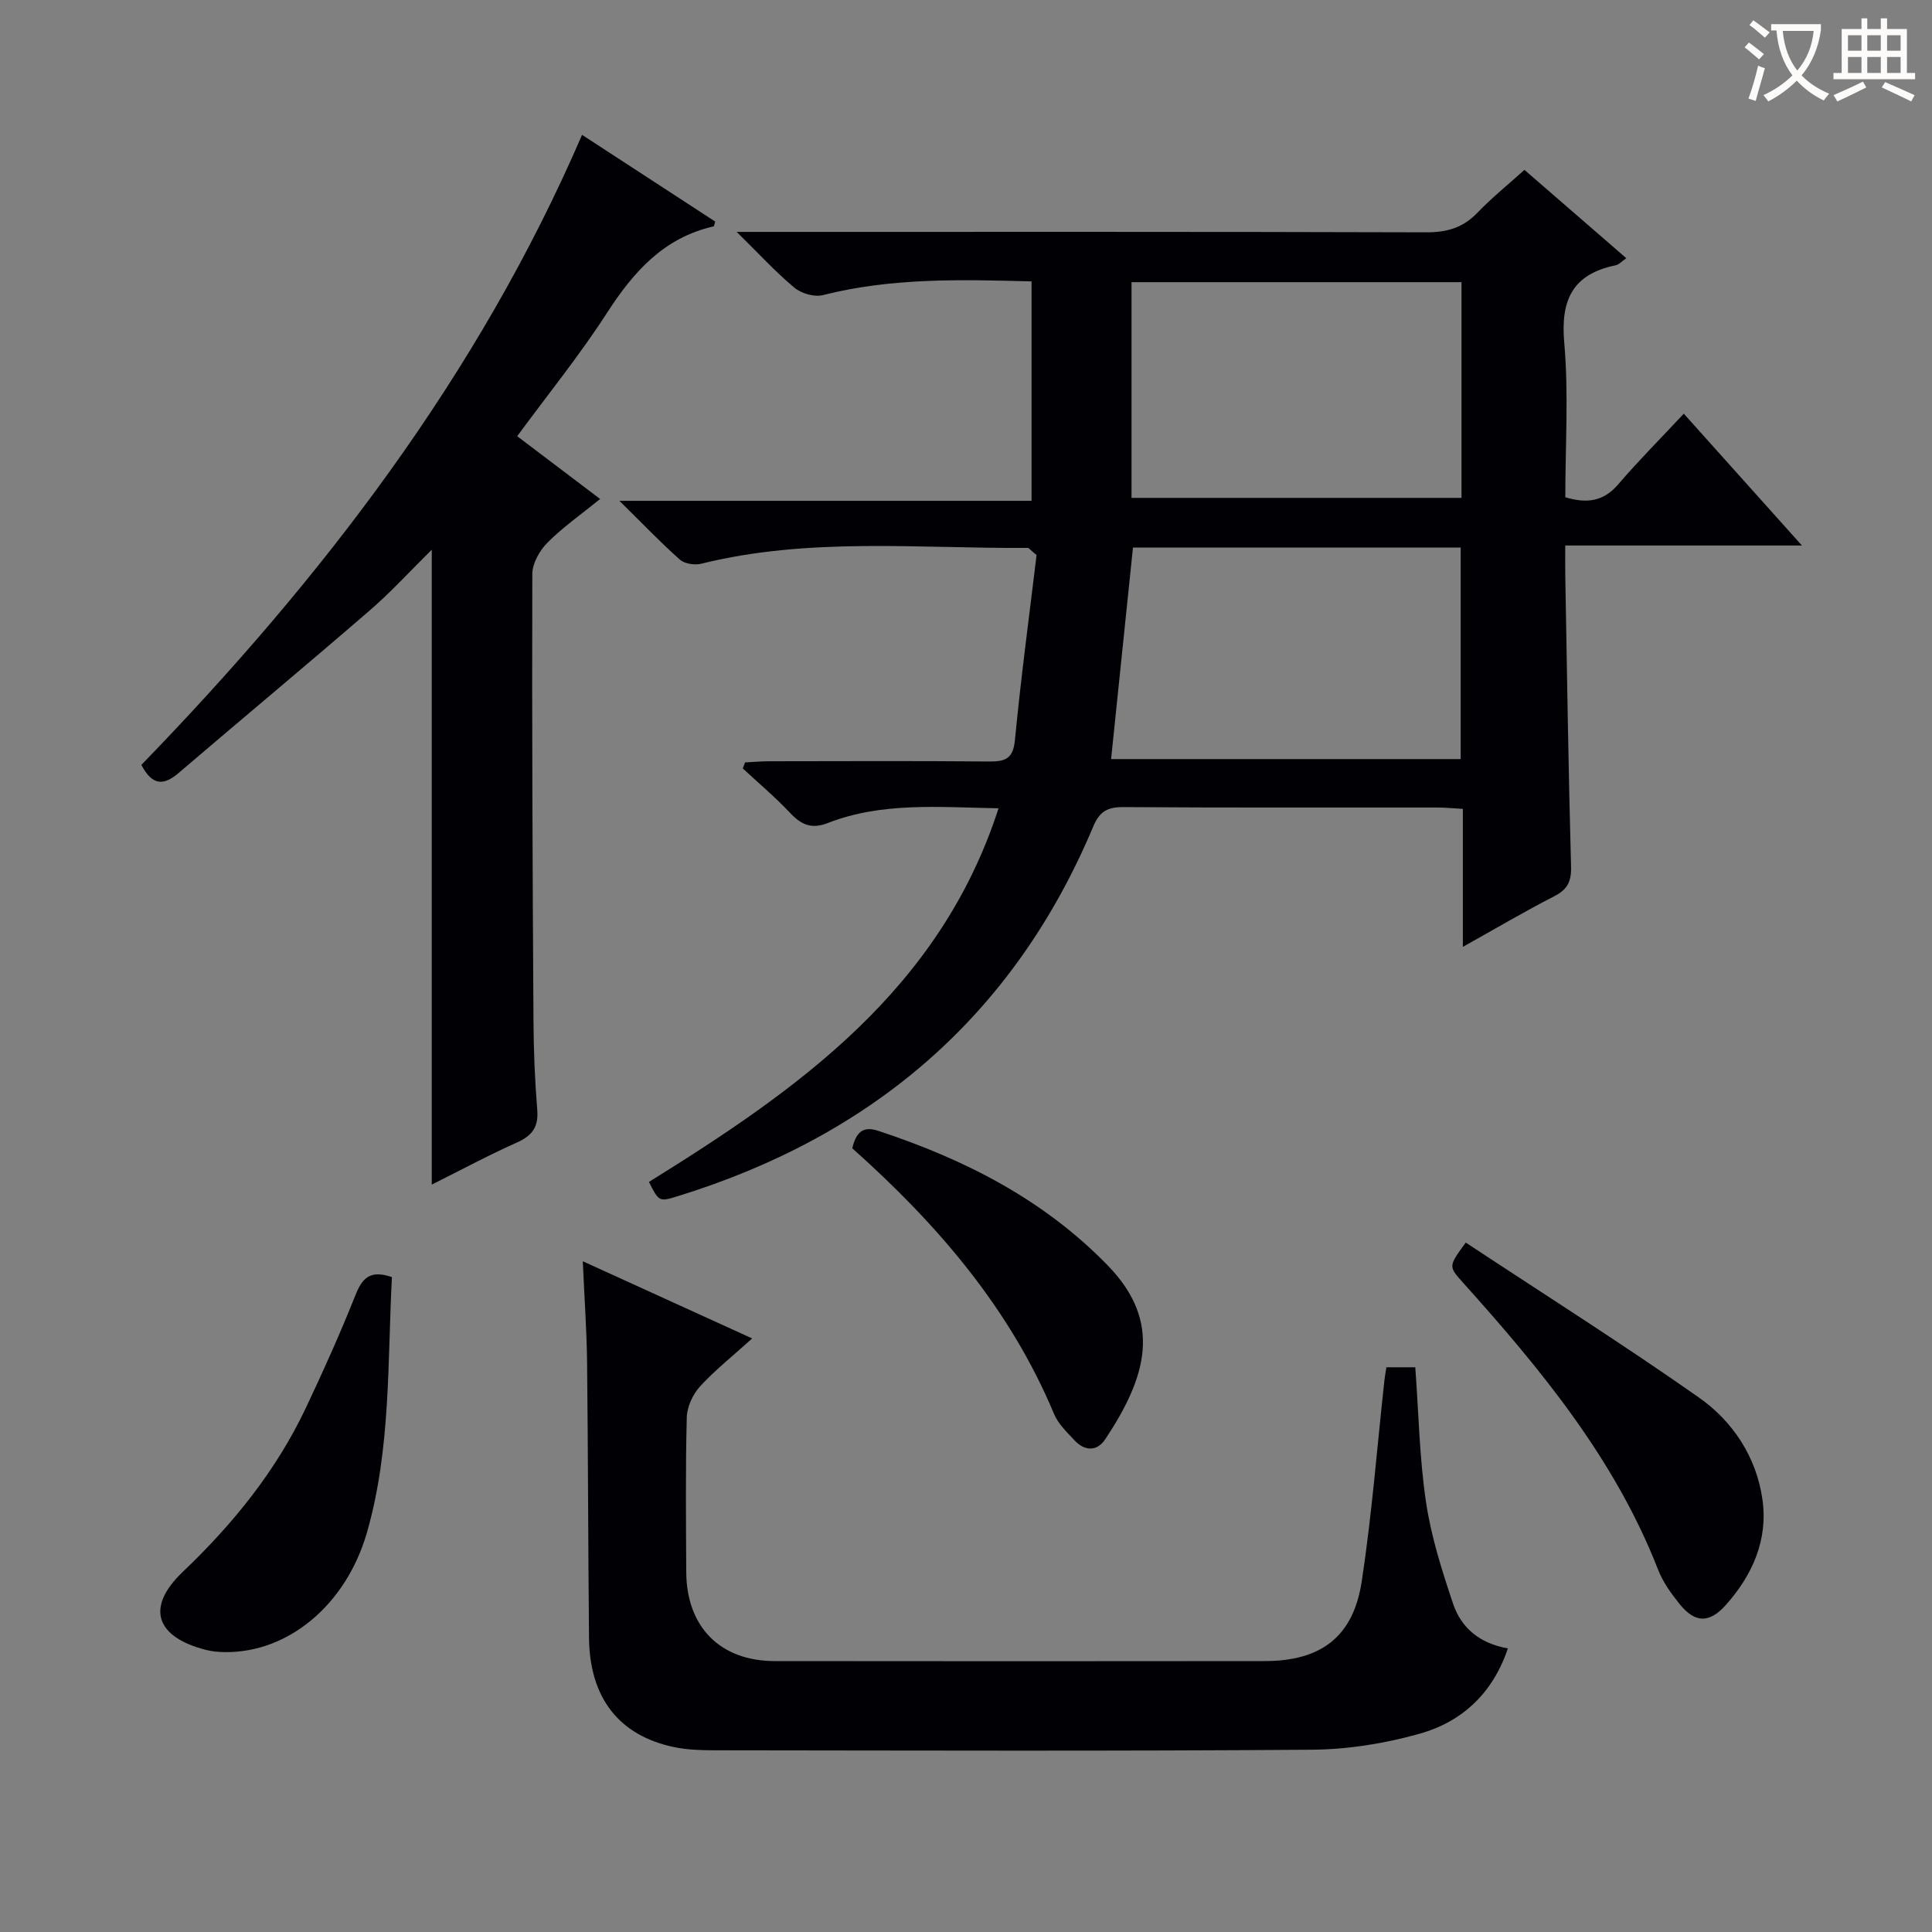 <svg enable-background="new 0 0 400 400" viewBox="0 0 400 400" xmlns="http://www.w3.org/2000/svg"><rect x="0" y="0" width="400" height="400" fill="#808080" stroke="none"/><g fill="#010105"><path d="m302.87 196.04c0-9.98 0-19.06 0-28.57-2.05-.12-3.66-.28-5.26-.28-21.66-.02-43.32.06-64.98-.09-3.28-.02-4.95.84-6.28 4.01-16.46 39.18-45.71 64.09-86 76.54-3.89 1.2-3.91 1.17-6-2.94 30.8-19.13 60.21-39.71 72.39-77.36-12.55-.23-24.2-1.31-35.35 3.05-3.4 1.33-5.52.34-7.83-2.12-3.06-3.25-6.5-6.14-9.77-9.18.16-.42.32-.84.47-1.25 1.69-.09 3.39-.24 5.08-.24 15.16-.02 30.33-.09 45.49.05 3.41.03 4.94-.63 5.31-4.52 1.25-13.02 3-25.99 4.47-38.22-1.33-1.09-1.58-1.49-1.83-1.48-22.57.15-45.26-2.27-67.58 3.27-1.36.34-3.46.03-4.44-.85-3.95-3.49-7.59-7.32-12.52-12.17h85.33c0-15.48 0-30.21 0-45.43-14.62-.39-28.99-.77-43.2 2.84-1.76.45-4.44-.33-5.88-1.52-3.89-3.24-7.33-7.01-11.97-11.57h6.84c45.32 0 90.64-.05 135.96.09 4.29.01 7.61-.97 10.59-4.08 2.97-3.1 6.34-5.81 9.71-8.85 7.07 6.13 13.97 12.11 21.09 18.29-.93.63-1.52 1.32-2.23 1.47-8.89 1.84-11.4 7.15-10.62 16.02.93 10.56.22 21.26.22 32 4.45 1.34 7.9.9 10.96-2.68 4.2-4.9 8.77-9.48 13.57-14.62 8.41 9.38 16.03 17.89 24.46 27.29-16.76 0-32.56 0-49 0 0 2.49-.03 4.26 0 6.03.36 20.14.65 40.28 1.2 60.42.09 3.13-.75 4.77-3.5 6.18-6.15 3.15-12.11 6.68-18.9 10.47zm-68.3-82.68c-1.55 14.95-3.04 29.38-4.53 43.8h72.38c0-14.83 0-29.23 0-43.8-22.84 0-45.28 0-67.85 0zm68.02-54.94c-23.15 0-45.72 0-68.32 0v44.66h68.32c0-15.12 0-29.73 0-44.66z"/><path d="m287.04 283.08h5.98c.7 9.47.86 18.78 2.22 27.91 1.06 7.13 3.29 14.15 5.6 21.03 1.67 4.98 5.48 8.24 11.35 9.26-3.09 9.23-9.43 15.16-18.18 17.64-7.25 2.06-14.98 3.29-22.51 3.34-41.14.31-82.29.16-123.43.12-2.82 0-5.7-.08-8.45-.65-11.44-2.36-17.55-10.19-17.67-22.61-.19-18.99-.19-37.97-.4-56.96-.07-6.62-.55-13.24-.89-21.03 11.76 5.36 22.65 10.32 35.07 15.98-4.09 3.7-7.73 6.58-10.82 9.96-1.49 1.64-2.67 4.21-2.72 6.4-.28 10.65-.16 21.32-.11 31.98.05 11.39 7.02 18.45 18.32 18.46 33.82.04 67.63.04 101.45 0 11.66-.01 18.33-5.02 20.08-16.49 2.1-13.77 3.17-27.7 4.69-41.56.08-.81.24-1.61.42-2.78z"/><path d="m120.51 27.92c9.53 6.21 18.57 12.1 27.56 17.95-.17.52-.2.97-.34 1-10.29 2.35-16.54 9.36-22.03 17.87-5.66 8.77-12.27 16.93-18.62 25.57 5.79 4.39 11.34 8.58 17.17 13-3.85 3.13-7.66 5.79-10.9 9.03-1.63 1.63-3.14 4.31-3.14 6.52-.09 30.82.05 61.65.24 92.47.04 6.15.28 12.31.78 18.44.3 3.57-1.05 5.36-4.22 6.78-5.89 2.63-11.58 5.69-17.62 8.71 0-43.89 0-87.22 0-131.45-4.49 4.43-8.44 8.78-12.86 12.59-13.09 11.32-26.39 22.38-39.53 33.62-3.09 2.65-5.46 2.7-7.73-1.66 37.22-38.38 69.66-80.45 91.24-130.44z"/><path d="m303.47 257.26c16.26 10.74 32.53 21.03 48.27 32.08 7.05 4.95 11.9 12.33 13.15 21.08 1.2 8.35-2.04 15.69-7.61 21.91-3.38 3.77-6.33 3.74-9.52-.21-1.76-2.18-3.48-4.58-4.48-7.16-8.95-22.92-24.27-41.47-40.43-59.46-2.98-3.32-2.97-3.33.62-8.24z"/><path d="m81.14 264.41c-.92 17.73-.21 35.56-5.15 52.82-4.32 15.09-16.38 25-29.45 24.82-1.31-.02-2.66-.13-3.92-.46-10.38-2.66-12.52-8.77-4.79-16.14 10.48-9.98 19.36-20.98 25.54-34.05 3.61-7.64 7.08-15.36 10.2-23.21 1.38-3.45 2.93-5.38 7.57-3.78z"/><path d="m176.45 237.74c.75-3.08 2.04-4.71 5.3-3.64 17.89 5.89 34.3 14.2 47.63 27.93 11.33 11.68 8.02 23.05-.55 35.95-1.69 2.55-4.24 2.5-6.35.24-1.57-1.69-3.39-3.41-4.25-5.47-9.18-21.98-24.32-39.45-41.78-55.01z"/></g><path d="m362.1 8.8c1.1.8 2.1 1.6 3.1 2.4l-1 1.1c-1.3-1.1-2.3-2-3-2.5zm1.9 4.8c.5.2.9.4 1.4.5-.6 2.3-1.3 4.5-1.9 6.8l-1.5-.5c.8-2.1 1.4-4.3 2-6.8zm-1-9.4c1.3.9 2.4 1.8 3.4 2.5l-1 1.1c-1.4-1.2-2.4-2.1-3.2-2.6zm3.7 2.2v-1.4h10.3v1.2c-.5 3.6-1.8 6.8-4 9.4 1.5 1.6 3.4 2.8 5.7 3.8-.3.4-.7.8-1.1 1.4-2.3-1.1-4.1-2.5-5.6-4.1-1.6 1.6-3.6 3.1-5.9 4.3-.3-.5-.7-.9-1-1.3 2.4-1.1 4.4-2.5 6-4.1-1.9-2.5-3-5.6-3.3-9.3h-1.1zm8.8 0h-6.4c.3 3.3 1.3 6 3 8.2 2-2.3 3.1-5.1 3.4-8.2z" fill="#fcfbfa"/><path d="m385.3 3.8h1.3v2.2h2.8v-2.2h1.3v2.2h4.1v9.1h1.7v1.3h-16.9v-1.3h1.7v-9.1h4.1v-2.2zm.4 13.1.7 1.2c-1.8.9-3.8 1.9-6 2.9-.2-.4-.5-.8-.8-1.3 2.3-1 4.3-1.9 6.1-2.8zm-3.1-6.4h2.8v-3.2h-2.8zm0 4.6h2.8v-3.3h-2.8zm4-4.6h2.8v-3.2h-2.8zm0 4.6h2.8v-3.3h-2.8zm3.7 1.9c2.1.9 4.1 1.8 6.1 2.7l-.7 1.3c-2.2-1.1-4.2-2-6.1-2.9zm3.2-9.7h-2.8v3.2h2.8zm-2.8 7.8h2.8v-3.3h-2.8z" fill="#fcfbfa"/></svg>